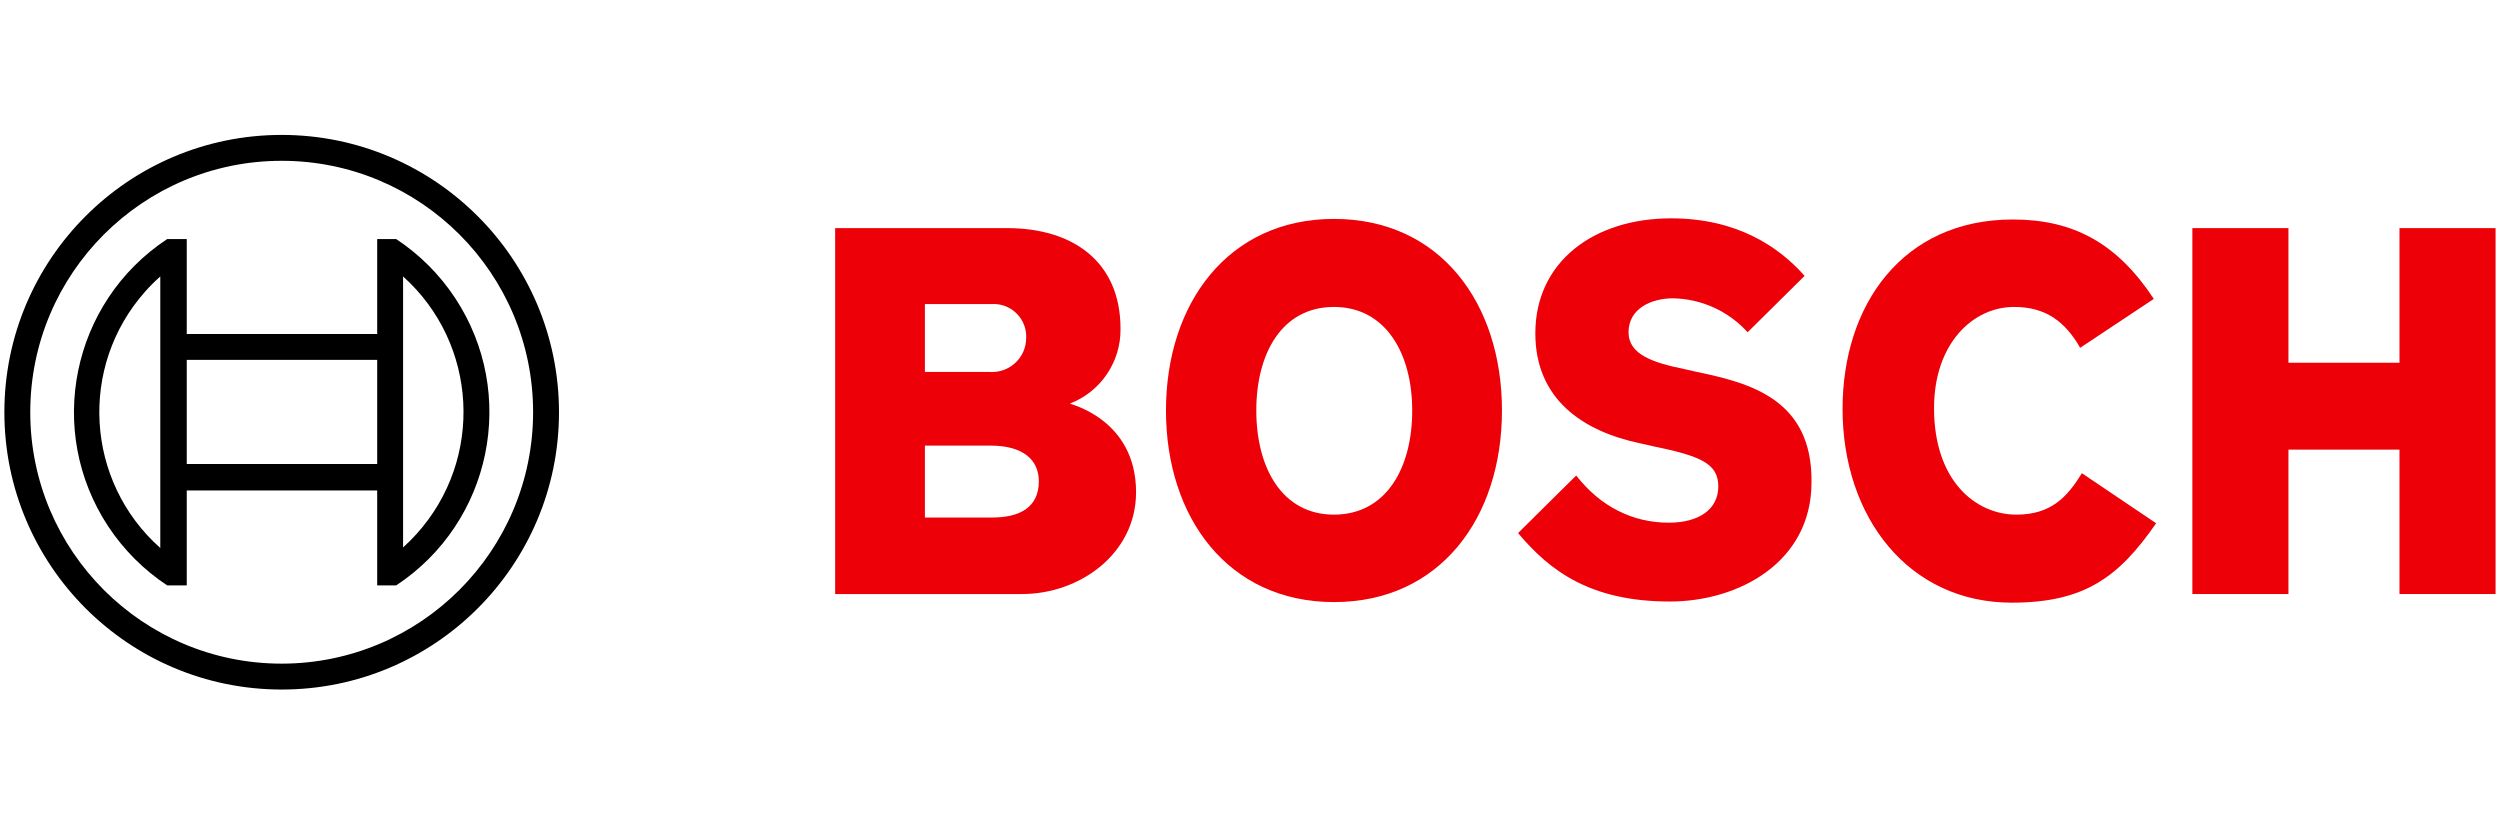 <?xml version="1.0" encoding="UTF-8"?>
<svg id="Ebene_1" data-name="Ebene 1" xmlns="http://www.w3.org/2000/svg" viewBox="0 0 434.53 143.69">
  <defs>
    <style>
      .cls-1 {
        fill: none;
      }

      .cls-2 {
        fill: #ed0007;
        fill-rule: evenodd;
      }
    </style>
  </defs>
  <rect class="cls-1" x="-62.84" y="-40.15" width="560.2" height="252.67"/>
  <path class="cls-2" d="m185.96,70.15c5.36-2.07,8.87-7.25,8.8-13,0-11.7-8.3-17.5-19.7-17.5h-29.9v63.6h32.5c10,0,19.8-7,19.8-17.7,0-12.7-11.5-15.3-11.5-15.4Zm-25.2-17.3h11.6c3.13-.19,5.81,2.19,6,5.32.01.23.01.46,0,.68-.06,3.27-2.77,5.87-6.04,5.81-.09,0-.17,0-.26-.01h-11.3v-11.8Zm11.7,37.1h-11.7v-12.5h11.4c5.7,0,8.4,2.5,8.4,6.2,0,4.6-3.4,6.3-8.1,6.3Z"/>
  <path class="cls-2" d="m231.86,38.05c-18.4,0-29.2,14.7-29.2,33.3s10.8,33.3,29.2,33.3,29.2-14.6,29.2-33.3c0-18.6-10.7-33.3-29.2-33.3Zm0,51.4c-9,0-13.5-8.1-13.5-18.1s4.5-18,13.5-18,13.6,8.1,13.6,18c0,10.1-4.6,18.1-13.6,18.1Z"/>
  <path class="cls-2" d="m294.96,64.65l-2.2-.5c-5.4-1.1-9.7-2.5-9.7-6.4,0-4.2,4.1-5.9,7.7-5.9,4.96.08,9.67,2.22,13,5.9l9.9-9.8c-4.5-5.1-11.8-10-23.2-10-13.4,0-23.6,7.5-23.6,20,0,11.4,8.2,17,18.2,19.1l2.2.5c8.3,1.7,11.4,3,11.4,7s-3.4,6.3-8.6,6.3c-6.2,0-11.8-2.7-16.1-8.2l-10.1,10c5.6,6.7,12.7,11.9,26.4,11.9,11.9,0,24.6-6.8,24.6-20.7.2-14.5-10.8-17.3-19.9-19.2Z"/>
  <path class="cls-2" d="m350.46,89.45c-7,0-14.3-5.8-14.3-18.5,0-11.3,6.8-17.6,13.9-17.6,5.6,0,8.9,2.6,11.5,7.1l12.8-8.5c-6.4-9.7-14-13.8-24.5-13.8-19.2,0-29.6,14.9-29.6,32.9,0,18.9,11.5,33.7,29.4,33.7,12.6,0,18.6-4.4,25.1-13.8l-12.9-8.7c-2.6,4.2-5.4,7.2-11.4,7.2Z"/>
  <polygon class="cls-2" points="417.06 39.65 417.06 63.05 397.76 63.05 397.76 39.65 381.06 39.65 381.06 103.25 397.76 103.25 397.76 78.15 417.06 78.15 417.06 103.25 433.76 103.25 433.76 39.65 417.06 39.65"/>
  <path d="m48.96,23.45C22.34,23.45.76,45.03.76,71.65s21.58,48.2,48.2,48.2,48.2-21.58,48.2-48.2c-.01-26.61-21.59-48.19-48.2-48.2Zm0,91.9c-24.13,0-43.7-19.57-43.7-43.7S24.83,27.95,48.96,27.95s43.7,19.57,43.7,43.7h0c-.02,24.12-19.58,43.68-43.7,43.7Z"/>
  <path d="m68.86,41.55h-3.3v16.5h-33.1v-16.5h-3.4c-16.62,10.97-21.21,33.34-10.24,49.96,2.69,4.07,6.17,7.55,10.24,10.24h3.4v-16.5h33.1v16.5h3.3c16.62-10.97,21.21-33.34,10.24-49.96-2.69-4.07-6.17-7.55-10.24-10.24Zm-41,53.7c-13.03-11.58-14.21-31.54-2.63-44.57.82-.93,1.7-1.8,2.63-2.63v47.2Zm37.7-14.6h-33.1v-18.1h33.1v18.1Zm4.5,14.5v-10h0v-27.1h0v-10c13.01,11.69,14.08,31.7,2.39,44.71-.75.84-1.55,1.64-2.39,2.39Z"/>
</svg>